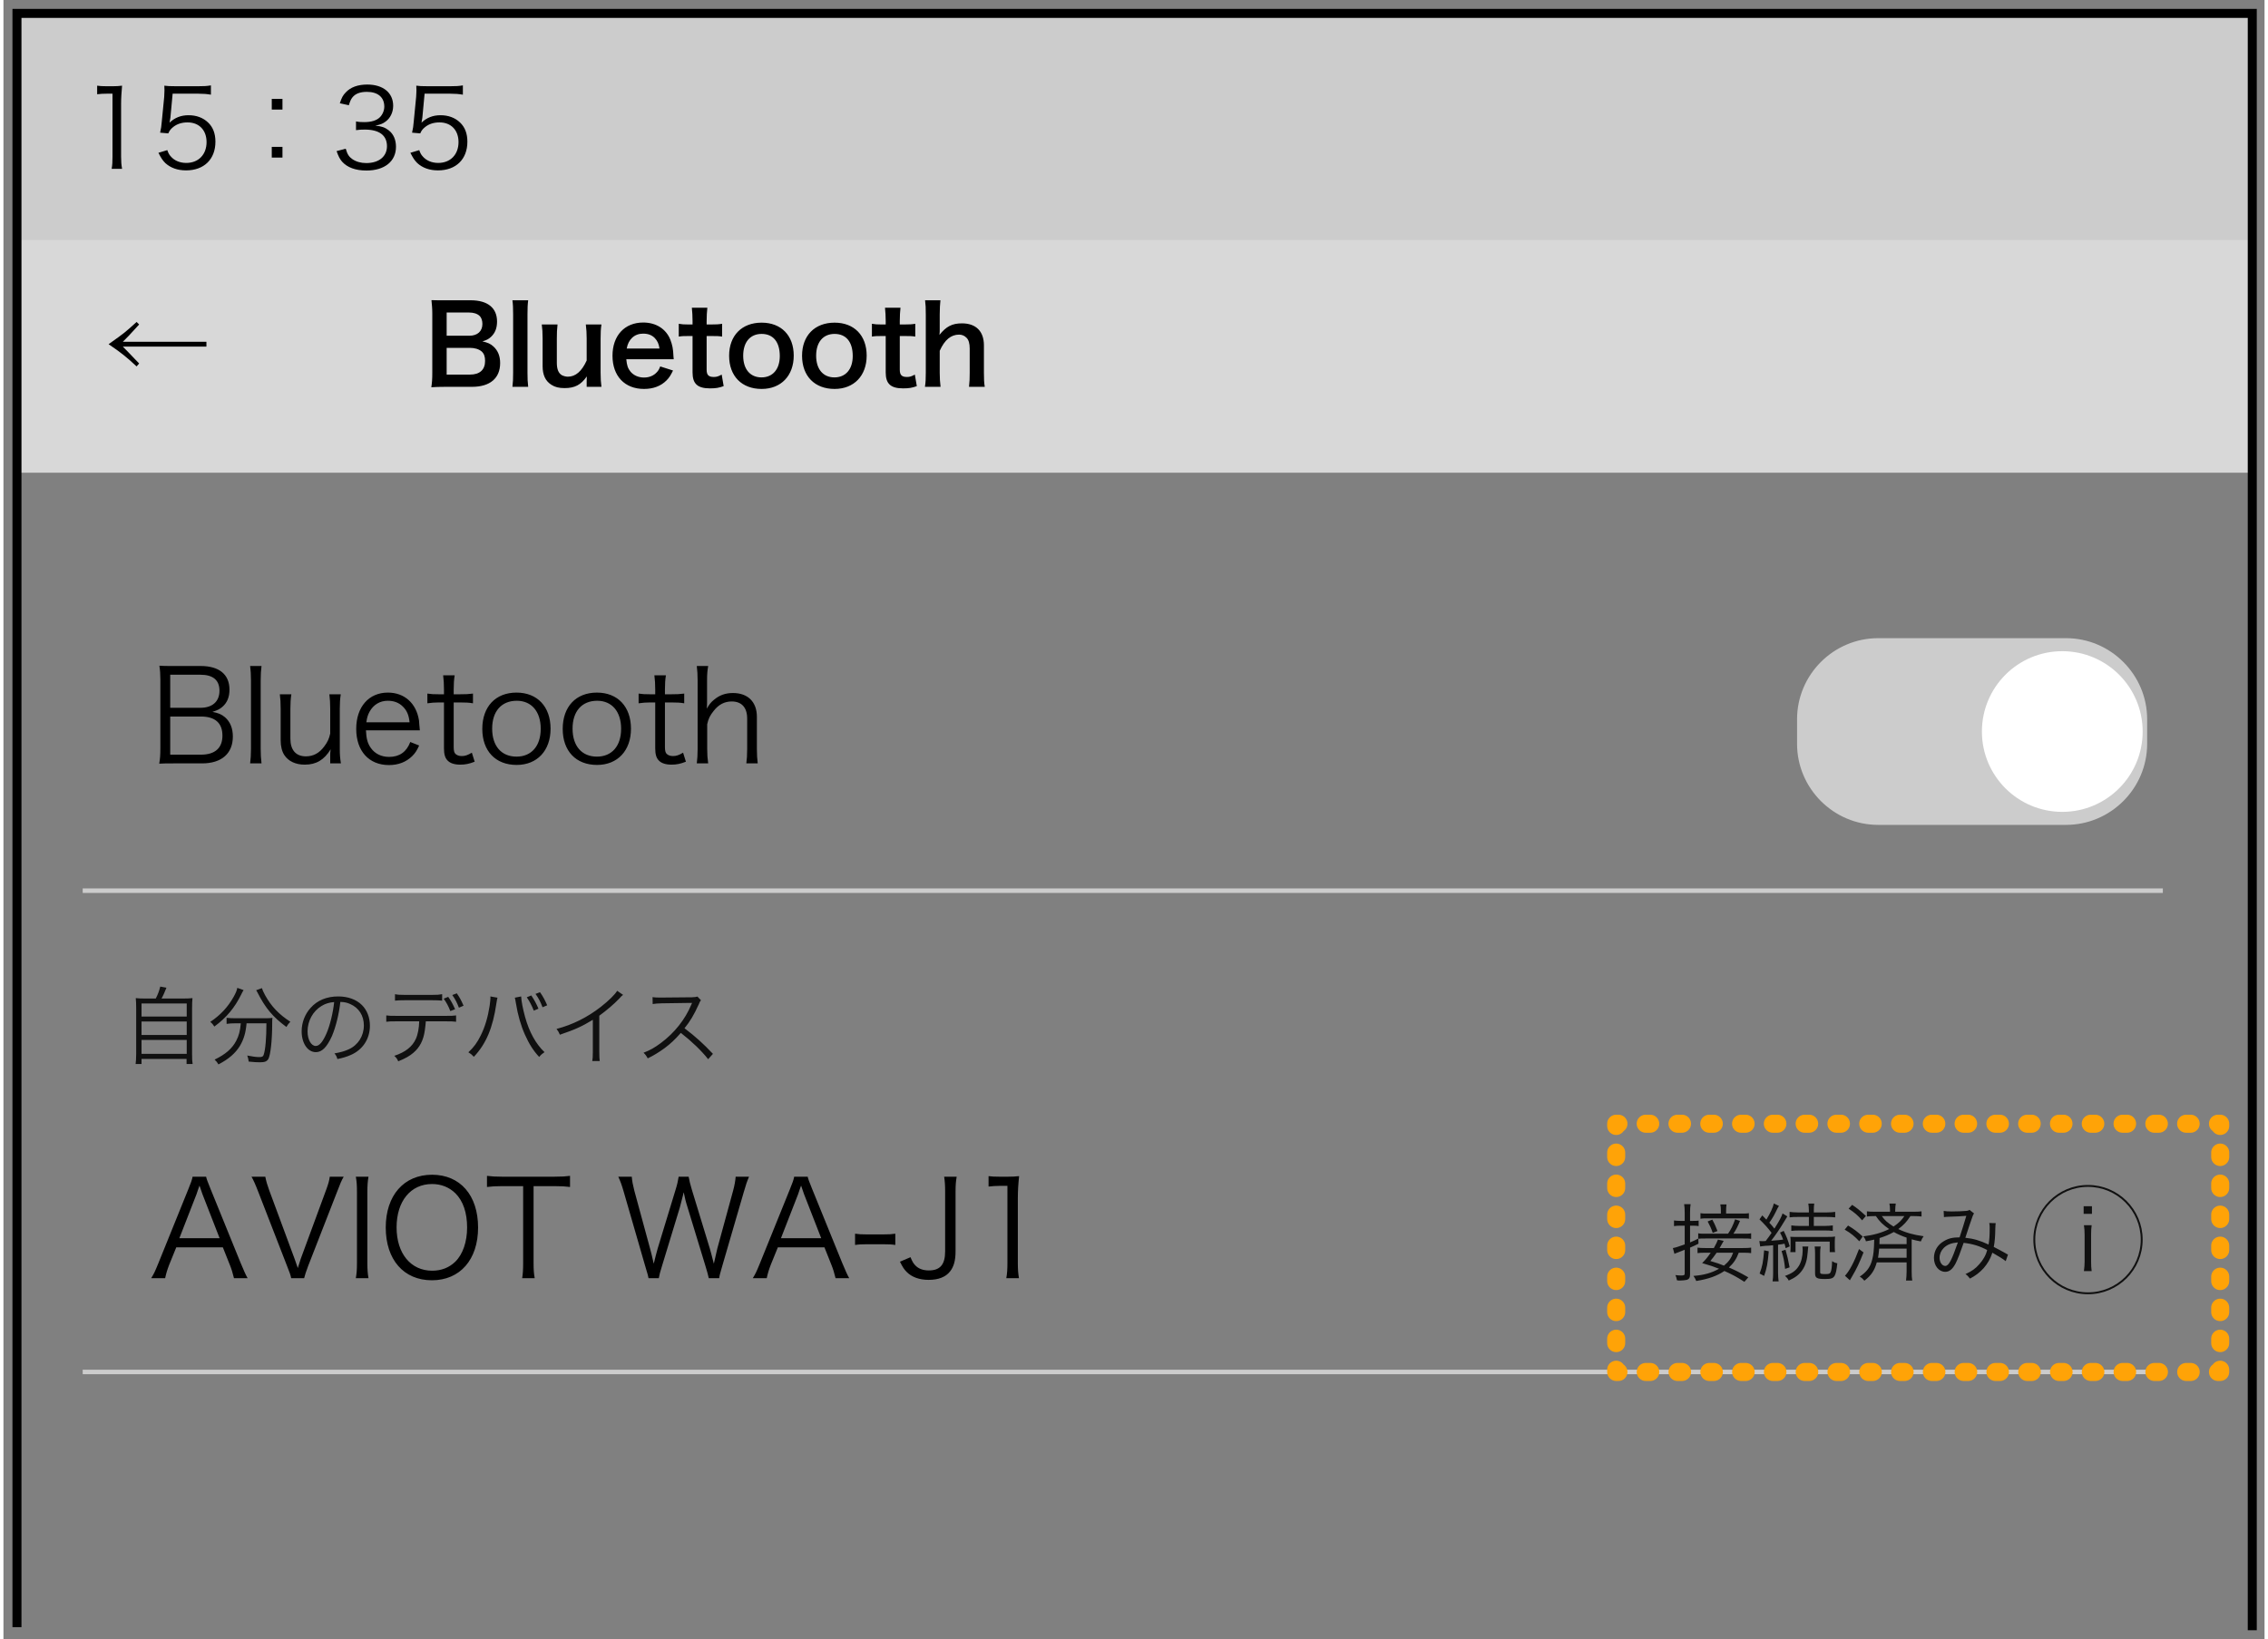 ﻿<?xml version="1.0" encoding="utf-8" standalone="no"?><svg width="373.5px" height="270px" viewBox="-1 -1 251 182" xmlns="http://www.w3.org/2000/svg" xmlns:xlink="http://www.w3.org/1999/xlink"><rect x="-1" y="-1" width="251" height="182" fill="#808080" stroke="none"/><title>generated by pstoedit</title><!-- generated by pstoedit version:3.75 --><g xml:space="preserve">
<clipPath id="clippath1"> 	<path d="M 0 -0.012 L 0 180 L 249.137 180 L 249.137 -0.012 Z" style="clip-rule:nonzero" />
</clipPath>
<g style="clip-path:url(#clippath1)"> 
<g stroke="#cccccc" fill="none" stroke-width="0.5" stroke-linejoin="miter" stroke-linecap="butt" stroke-miterlimit="10">
	<path d="M 7.797 97.891 L 238.711 97.891" />
</g>
<g stroke="#cccccc" fill="none" stroke-width="0.5" stroke-linejoin="miter" stroke-linecap="butt" stroke-miterlimit="10">
	<path d="M 7.797 151.328 L 238.711 151.328" />
</g>
<g fill="#101010" fill-rule="evenodd" stroke-width="0" stroke-linejoin="miter" stroke-linecap="butt" stroke-miterlimit="10">
	<path d="M 14.797 109.867 C 14.281 109.867 14 109.852 13.688 109.82 C 13.719 110.148 13.734 110.43 13.734 110.992 L 13.734 116.023 C 13.734 116.555 13.703 116.852 13.672 117.133 L 14.328 117.133 L 14.328 116.57 L 19.328 116.57 L 19.328 117.133 L 20 117.133 C 19.953 116.867 19.938 116.602 19.938 116.023 L 19.938 110.992 C 19.938 110.398 19.953 110.133 19.984 109.82 C 19.656 109.852 19.375 109.867 18.844 109.867 L 16.547 109.867 C 16.75 109.508 16.891 109.164 17.094 108.664 L 16.406 108.539 C 16.281 109.039 16.156 109.383 15.906 109.867 Z M 14.328 110.414 L 19.344 110.414 L 19.344 111.867 L 14.328 111.867 Z M 14.328 112.414 L 19.344 112.414 L 19.344 113.914 L 14.328 113.914 Z M 14.328 114.461 L 19.344 114.461 L 19.344 116.008 L 14.328 116.008 Z M 25.348 112.617 C 25.27 113.461 25.145 113.977 24.832 114.57 C 24.379 115.43 23.66 116.055 22.441 116.648 C 22.645 116.836 22.738 116.961 22.863 117.18 C 24.02 116.586 24.754 115.93 25.254 115.117 C 25.691 114.367 25.895 113.664 25.988 112.617 L 28.191 112.617 C 28.191 114.258 28.082 115.555 27.879 116.133 C 27.816 116.305 27.707 116.367 27.41 116.367 C 27.066 116.367 26.598 116.305 26.066 116.195 C 26.16 116.477 26.191 116.617 26.223 116.867 C 26.816 116.93 27.16 116.945 27.473 116.945 C 28.02 116.945 28.238 116.852 28.41 116.57 C 28.645 116.133 28.832 114.523 28.832 112.68 C 28.832 112.258 28.832 112.18 28.863 112.008 C 28.598 112.055 28.316 112.055 27.879 112.055 L 24.754 112.055 C 24.363 112.055 24.051 112.039 23.77 112.008 L 23.77 112.68 C 24.066 112.633 24.379 112.617 24.754 112.617 Z M 24.957 108.68 C 24.91 108.977 24.785 109.258 24.551 109.68 C 23.91 110.82 23.098 111.695 21.957 112.461 C 22.176 112.633 22.285 112.773 22.41 112.977 C 23.754 111.992 24.676 110.883 25.395 109.414 C 25.535 109.117 25.582 109.055 25.66 108.93 Z M 27.051 108.945 C 27.113 109.023 27.16 109.133 27.207 109.211 C 28.098 110.961 28.91 111.914 30.41 113.023 C 30.551 112.773 30.676 112.617 30.848 112.445 C 29.551 111.602 28.738 110.742 28.051 109.508 C 27.848 109.148 27.77 108.945 27.691 108.711 Z M 36.398 110.242 C 36.867 110.258 37.148 110.32 37.492 110.477 C 38.461 110.898 39.008 111.773 39.008 112.852 C 39.008 114.023 38.367 115.039 37.32 115.508 C 36.883 115.711 36.43 115.836 35.742 115.961 C 35.93 116.18 35.977 116.273 36.07 116.586 C 36.727 116.445 37.086 116.336 37.523 116.148 C 38.883 115.57 39.68 114.352 39.68 112.883 C 39.68 111.977 39.367 111.148 38.773 110.57 C 38.148 109.961 37.227 109.633 36.164 109.633 C 34.898 109.633 33.852 110.055 33.102 110.898 C 32.461 111.602 32.102 112.539 32.102 113.508 C 32.102 114.836 32.773 115.82 33.68 115.82 C 34.367 115.82 34.914 115.258 35.477 114.008 C 35.898 113.008 36.258 111.555 36.398 110.242 Z M 35.711 110.258 C 35.586 111.461 35.242 112.867 34.852 113.758 C 34.445 114.68 34.07 115.133 33.664 115.133 C 33.164 115.133 32.758 114.43 32.758 113.523 C 32.758 112.352 33.352 111.273 34.305 110.695 C 34.742 110.43 35.148 110.305 35.711 110.258 Z M 48.152 112.398 C 48.652 112.398 48.918 112.398 49.246 112.445 L 49.246 111.742 C 48.918 111.789 48.684 111.789 48.137 111.789 L 42.605 111.789 C 42.059 111.789 41.84 111.789 41.496 111.742 L 41.496 112.445 C 41.824 112.398 42.105 112.398 42.59 112.398 L 45.152 112.398 C 45.137 113.133 44.996 113.883 44.777 114.352 C 44.387 115.211 43.621 115.82 42.387 116.227 C 42.621 116.445 42.699 116.555 42.824 116.836 C 43.605 116.523 44.074 116.258 44.496 115.898 C 45.215 115.289 45.621 114.508 45.777 113.398 C 45.824 113.023 45.871 112.68 45.887 112.398 Z M 42.465 110.102 C 42.746 110.07 42.996 110.055 43.543 110.055 L 46.621 110.055 C 47.168 110.055 47.418 110.07 47.699 110.102 L 47.699 109.383 C 47.355 109.445 47.168 109.461 46.605 109.461 L 43.543 109.461 C 42.965 109.461 42.777 109.445 42.465 109.383 Z M 47.871 109.883 C 48.199 110.352 48.387 110.695 48.605 111.258 L 49.137 111.055 C 48.84 110.398 48.684 110.117 48.371 109.68 Z M 48.824 109.477 C 49.152 109.945 49.34 110.305 49.559 110.883 L 50.074 110.664 C 49.809 110.039 49.621 109.711 49.324 109.289 Z M 53.047 109.633 C 53.062 109.695 53.062 109.758 53.062 109.789 C 53.062 109.961 53.016 110.305 52.969 110.68 C 52.781 111.914 52.453 113.023 51.984 113.961 C 51.594 114.758 51.203 115.289 50.609 115.836 C 50.891 116.008 50.969 116.07 51.219 116.336 C 52.578 114.898 53.328 113.117 53.719 110.414 C 53.781 109.977 53.812 109.898 53.844 109.773 Z M 55.766 109.773 C 55.812 109.93 55.828 110.055 55.891 110.398 C 56.094 111.68 56.438 112.867 56.891 113.883 C 57.359 114.93 57.828 115.664 58.469 116.352 C 58.703 116.07 58.797 116.008 59.062 115.82 C 58.094 114.898 57.375 113.602 56.906 111.914 C 56.672 111.07 56.484 110.133 56.469 109.633 Z M 57.094 109.727 C 57.406 110.18 57.641 110.633 57.875 111.211 L 58.391 110.992 C 58.141 110.414 57.938 110.039 57.594 109.523 Z M 58.062 109.352 C 58.391 109.805 58.625 110.258 58.844 110.836 L 59.359 110.617 C 59.109 110.039 58.922 109.68 58.562 109.164 Z M 67.129 109.008 C 66.863 109.445 66.191 110.102 65.316 110.789 C 63.816 111.961 62.176 112.773 60.395 113.242 C 60.582 113.477 60.629 113.57 60.77 113.883 C 62.504 113.289 63.191 112.977 64.426 112.227 L 64.426 115.82 C 64.426 116.336 64.41 116.555 64.363 116.805 L 65.191 116.805 C 65.16 116.555 65.144 116.336 65.144 115.805 L 65.144 111.773 C 65.957 111.18 66.769 110.492 67.363 109.867 C 67.598 109.602 67.613 109.586 67.785 109.461 Z M 77.758 116.008 C 76.68 114.867 75.852 114.117 74.602 113.164 C 75.195 112.445 75.648 111.695 76.18 110.523 C 76.273 110.273 76.336 110.164 76.43 110.055 L 76.039 109.648 C 75.883 109.695 75.758 109.711 75.43 109.727 L 72.055 109.758 C 71.914 109.758 71.836 109.758 71.805 109.758 C 71.477 109.758 71.305 109.742 71.055 109.711 L 71.07 110.477 C 71.352 110.43 71.617 110.414 72.055 110.398 L 75.211 110.352 C 75.336 110.352 75.352 110.352 75.445 110.352 C 75.43 110.367 75.43 110.383 75.414 110.414 C 75.398 110.461 75.383 110.477 75.367 110.523 C 74.68 112.18 73.492 113.68 71.977 114.805 C 71.258 115.336 70.789 115.602 70.055 115.883 C 70.305 116.133 70.367 116.227 70.523 116.508 C 71.227 116.164 71.727 115.852 72.383 115.383 C 73.07 114.867 73.523 114.445 74.195 113.68 C 75.398 114.617 76.477 115.648 77.227 116.602 Z M 78.746 116.523" />
</g>
<g fill="#cccccc" fill-rule="nonzero" stroke-width="0" stroke-linejoin="miter" stroke-linecap="butt" stroke-miterlimit="10">
	<path d="M 248.945 26.043 L 0.809 26.043 L 0.809 0.215 L 248.945 0.215 Z" />
</g>
<g fill="#d8d8d8" fill-rule="nonzero" stroke-width="0" stroke-linejoin="miter" stroke-linecap="butt" stroke-miterlimit="10">
	<path d="M 248.945 51.484 L 0.809 51.484 L 0.809 25.652 L 248.945 25.652 Z" />
</g>
<g fill="#000000" fill-rule="evenodd" stroke-width="0" stroke-linejoin="miter" stroke-linecap="butt" stroke-miterlimit="10">
	<path d="M 9.402 9.465 C 9.762 9.418 10.074 9.402 10.465 9.402 L 11.105 9.402 L 11.105 16.387 C 11.105 16.949 11.09 17.324 11.012 17.746 L 12.168 17.746 C 12.09 17.309 12.059 16.949 12.059 16.387 L 12.059 10.527 C 12.059 9.871 12.105 9.246 12.168 8.512 C 11.777 8.559 11.574 8.574 11.168 8.574 L 10.418 8.574 C 9.949 8.574 9.715 8.559 9.402 8.512 Z M 17.781 9.402 L 20.625 9.402 C 21.188 9.402 21.578 9.434 22.031 9.512 L 22.031 8.48 C 21.547 8.559 21.281 8.574 20.625 8.574 L 18.141 8.574 C 17.422 8.574 17.234 8.559 16.859 8.512 C 16.875 8.824 16.875 8.871 16.875 9.027 C 16.875 9.262 16.859 9.402 16.844 9.762 L 16.578 12.48 C 16.531 13.012 16.5 13.262 16.391 13.73 L 17.297 13.809 C 17.438 13.496 17.562 13.324 17.859 13.09 C 18.297 12.746 18.828 12.59 19.438 12.59 C 20.719 12.59 21.547 13.449 21.547 14.777 C 21.547 16.168 20.641 17.09 19.297 17.09 C 18.594 17.09 17.984 16.84 17.578 16.371 C 17.391 16.168 17.312 16.012 17.188 15.668 L 16.203 15.965 C 16.5 16.543 16.656 16.793 16.969 17.105 C 17.547 17.637 18.328 17.918 19.266 17.918 C 21.266 17.918 22.531 16.684 22.531 14.73 C 22.531 13.84 22.266 13.121 21.719 12.605 C 21.172 12.074 20.422 11.793 19.547 11.793 C 18.719 11.793 18.016 12.059 17.438 12.621 C 17.5 12.293 17.5 12.293 17.531 12.074 Z M 29.973 9.98 L 28.785 9.98 L 28.785 11.168 L 29.973 11.168 Z M 29.973 16.496 L 29.973 15.309 L 28.785 15.309 L 28.785 16.496 Z M 35.98 15.777 C 36.199 16.387 36.34 16.652 36.59 16.949 C 37.168 17.59 38.074 17.934 39.293 17.934 C 41.309 17.934 42.574 16.918 42.574 15.293 C 42.574 14.512 42.293 13.871 41.762 13.465 C 41.355 13.152 40.98 13.012 40.277 12.949 C 40.824 12.84 41.09 12.746 41.402 12.512 C 41.934 12.137 42.262 11.48 42.262 10.746 C 42.262 9.293 41.137 8.387 39.387 8.387 C 38.34 8.387 37.527 8.684 36.996 9.262 C 36.684 9.574 36.543 9.855 36.34 10.465 L 37.34 10.684 C 37.48 10.246 37.559 10.043 37.73 9.824 C 38.059 9.402 38.59 9.199 39.34 9.199 C 40.559 9.199 41.277 9.793 41.277 10.84 C 41.277 11.262 41.09 11.715 40.793 12.012 C 40.418 12.387 39.824 12.559 39.027 12.559 C 38.699 12.559 38.418 12.543 38.137 12.48 L 38.137 13.449 C 38.465 13.402 38.762 13.387 39.105 13.387 C 40.715 13.387 41.574 14.027 41.574 15.23 C 41.574 16.371 40.684 17.105 39.277 17.105 C 38.668 17.105 38.137 16.949 37.73 16.668 C 37.355 16.402 37.184 16.152 36.996 15.512 Z M 45.75 9.402 L 48.594 9.402 C 49.156 9.402 49.547 9.434 50 9.512 L 50 8.48 C 49.516 8.559 49.25 8.574 48.594 8.574 L 46.109 8.574 C 45.391 8.574 45.203 8.559 44.828 8.512 C 44.844 8.824 44.844 8.871 44.844 9.027 C 44.844 9.262 44.828 9.402 44.812 9.762 L 44.547 12.48 C 44.5 13.012 44.469 13.262 44.359 13.73 L 45.266 13.809 C 45.406 13.496 45.531 13.324 45.828 13.09 C 46.266 12.746 46.797 12.59 47.406 12.59 C 48.688 12.59 49.516 13.449 49.516 14.777 C 49.516 16.168 48.609 17.09 47.266 17.09 C 46.562 17.09 45.953 16.84 45.547 16.371 C 45.359 16.168 45.281 16.012 45.156 15.668 L 44.172 15.965 C 44.469 16.543 44.625 16.793 44.938 17.105 C 45.516 17.637 46.297 17.918 47.234 17.918 C 49.234 17.918 50.5 16.684 50.5 14.73 C 50.5 13.84 50.234 13.121 49.688 12.605 C 49.141 12.074 48.391 11.793 47.516 11.793 C 46.688 11.793 45.984 12.059 45.406 12.621 C 45.469 12.293 45.469 12.293 45.5 12.074 Z M 51.316 17.824" />
</g>
<g fill="#000000" fill-rule="evenodd" stroke-width="0" stroke-linejoin="miter" stroke-linecap="butt" stroke-miterlimit="10">
	<path d="M 13.781 34.746 C 12.453 35.949 12.453 35.949 10.672 37.215 C 12.047 38.152 12.625 38.605 13.781 39.684 L 14.062 39.355 C 13.844 39.121 13.766 39.059 13.578 38.855 C 13.172 38.434 13.172 38.434 12.938 38.184 C 12.625 37.855 12.531 37.762 12.25 37.48 L 21.531 37.48 L 21.531 36.949 L 12.25 36.949 C 12.984 36.199 13.062 36.137 13.172 35.996 C 13.766 35.355 13.766 35.355 14.062 35.027 Z M 46.461 41.809" />
</g>
<g fill="#000000" fill-rule="evenodd" stroke-width="0" stroke-linejoin="miter" stroke-linecap="butt" stroke-miterlimit="10">
	<path d="M 51.012 41.949 C 53.012 41.949 54.137 40.996 54.137 39.309 C 54.137 38.527 53.887 37.918 53.387 37.465 C 53.059 37.168 52.777 37.043 52.168 36.902 C 52.637 36.762 52.855 36.652 53.121 36.402 C 53.574 35.98 53.793 35.434 53.793 34.699 C 53.793 33.184 52.746 32.34 50.871 32.34 L 48.027 32.34 C 47.199 32.34 47.012 32.34 46.512 32.324 C 46.559 32.809 46.605 33.246 46.605 33.809 L 46.605 40.355 C 46.605 41.137 46.574 41.48 46.496 41.996 C 46.996 41.965 47.34 41.949 48.043 41.949 Z M 48.199 36.277 L 48.199 33.699 L 50.699 33.699 C 51.184 33.699 51.59 33.824 51.855 34.074 C 52.043 34.246 52.168 34.574 52.168 34.965 C 52.168 35.777 51.621 36.277 50.715 36.277 Z M 48.199 37.621 L 50.762 37.621 C 51.324 37.621 51.777 37.762 52.09 38.027 C 52.355 38.277 52.465 38.59 52.465 39.074 C 52.465 40.059 51.871 40.59 50.793 40.59 L 48.199 40.59 Z M 55.5 32.34 C 55.562 32.809 55.578 33.184 55.578 33.918 L 55.578 40.387 C 55.578 41.09 55.562 41.434 55.5 41.949 L 57.25 41.949 C 57.188 41.418 57.172 41.027 57.172 40.387 L 57.172 33.918 C 57.172 33.199 57.188 32.809 57.25 32.34 Z M 63.648 35.027 C 63.711 35.543 63.742 35.996 63.742 36.59 L 63.742 39.027 C 63.195 40.23 62.508 40.824 61.648 40.824 C 61.414 40.824 61.164 40.746 60.977 40.652 C 60.602 40.418 60.43 39.98 60.43 39.277 L 60.43 36.59 C 60.43 35.98 60.445 35.574 60.508 35.027 L 58.758 35.027 C 58.82 35.465 58.852 35.934 58.852 36.59 L 58.852 39.652 C 58.852 40.637 59.164 41.309 59.836 41.73 C 60.227 41.98 60.664 42.09 61.289 42.09 C 62.43 42.09 63.102 41.73 63.758 40.793 C 63.742 41.09 63.742 41.137 63.742 41.309 L 63.742 41.949 L 65.383 41.949 C 65.32 41.465 65.289 41.043 65.289 40.387 L 65.289 36.59 C 65.289 35.918 65.305 35.543 65.383 35.027 Z M 73.406 38.887 C 73.375 38.605 73.375 38.574 73.375 38.543 C 73.344 37.73 73.25 37.293 73.031 36.715 C 72.547 35.512 71.438 34.809 70.016 34.809 C 67.953 34.809 66.609 36.262 66.609 38.496 C 66.609 40.762 67.969 42.184 70.109 42.184 C 71.125 42.184 71.969 41.871 72.594 41.246 C 72.891 40.949 73.047 40.715 73.328 40.137 L 71.906 39.684 C 71.781 40.012 71.703 40.137 71.547 40.309 C 71.203 40.699 70.703 40.918 70.109 40.918 C 69.484 40.918 68.938 40.668 68.594 40.246 C 68.312 39.887 68.203 39.559 68.141 38.887 Z M 68.188 37.699 C 68.359 36.684 69.047 36.043 70 36.043 C 70.562 36.043 70.969 36.199 71.297 36.527 C 71.594 36.84 71.75 37.168 71.828 37.699 Z M 75.418 33.168 C 75.465 33.605 75.496 34.137 75.496 34.652 L 75.496 35.027 L 75.043 35.027 C 74.543 35.027 74.309 35.012 73.965 34.949 L 73.965 36.371 C 74.356 36.309 74.59 36.309 75.043 36.309 L 75.496 36.309 L 75.496 40.355 C 75.496 41.621 76.059 42.121 77.434 42.121 C 78.074 42.121 78.434 42.059 78.949 41.871 L 78.731 40.59 C 78.356 40.793 78.168 40.855 77.856 40.855 C 77.277 40.855 77.059 40.637 77.059 40.043 L 77.059 36.309 L 77.606 36.309 C 78.152 36.309 78.387 36.309 78.777 36.371 L 78.777 34.949 C 78.402 35.012 78.137 35.027 77.559 35.027 L 77.059 35.027 L 77.059 34.652 C 77.059 34.105 77.09 33.59 77.137 33.168 Z M 83.164 42.184 C 85.32 42.184 86.727 40.715 86.727 38.48 C 86.727 36.246 85.336 34.824 83.164 34.824 C 80.961 34.824 79.555 36.262 79.555 38.496 C 79.555 40.762 80.961 42.184 83.164 42.184 Z M 83.164 36.074 C 84.445 36.074 85.18 36.965 85.18 38.527 C 85.18 39.996 84.398 40.902 83.148 40.902 C 81.883 40.902 81.117 39.98 81.117 38.496 C 81.117 36.996 81.883 36.074 83.164 36.074 Z M 91.262 42.184 C 93.418 42.184 94.824 40.715 94.824 38.48 C 94.824 36.246 93.434 34.824 91.262 34.824 C 89.059 34.824 87.652 36.262 87.652 38.496 C 87.652 40.762 89.059 42.184 91.262 42.184 Z M 91.262 36.074 C 92.543 36.074 93.277 36.965 93.277 38.527 C 93.277 39.996 92.496 40.902 91.246 40.902 C 89.981 40.902 89.215 39.98 89.215 38.496 C 89.215 36.996 89.981 36.074 91.262 36.074 Z M 96.859 33.168 C 96.906 33.605 96.938 34.137 96.938 34.652 L 96.938 35.027 L 96.484 35.027 C 95.984 35.027 95.75 35.012 95.406 34.949 L 95.406 36.371 C 95.797 36.309 96.031 36.309 96.484 36.309 L 96.938 36.309 L 96.938 40.355 C 96.938 41.621 97.5 42.121 98.875 42.121 C 99.516 42.121 99.875 42.059 100.391 41.871 L 100.172 40.59 C 99.797 40.793 99.609 40.855 99.297 40.855 C 98.719 40.855 98.5 40.637 98.5 40.043 L 98.5 36.309 L 99.047 36.309 C 99.594 36.309 99.828 36.309 100.219 36.371 L 100.219 34.949 C 99.844 35.012 99.578 35.027 99 35.027 L 98.5 35.027 L 98.5 34.652 C 98.5 34.105 98.531 33.59 98.578 33.168 Z M 101.309 32.34 C 101.371 32.824 101.387 33.199 101.387 33.918 L 101.387 40.387 C 101.387 41.074 101.371 41.434 101.293 41.949 L 103.027 41.949 C 102.965 41.434 102.934 40.98 102.934 40.387 L 102.934 37.949 C 103.48 36.73 104.184 36.152 105.09 36.152 C 105.402 36.152 105.699 36.277 105.918 36.512 C 106.152 36.746 106.262 37.152 106.262 37.699 L 106.262 40.387 C 106.262 40.996 106.246 41.418 106.184 41.949 L 107.934 41.949 C 107.855 41.512 107.84 41.043 107.84 40.387 L 107.84 37.34 C 107.84 35.777 106.949 34.902 105.402 34.902 C 104.309 34.902 103.652 35.246 102.902 36.184 C 102.934 35.887 102.934 35.824 102.934 35.668 L 102.934 33.934 C 102.934 33.246 102.965 32.809 103.012 32.34 Z M 108.676 41.809" />
</g>
<g stroke="#000000" fill="none" stroke-width="1" stroke-linejoin="miter" stroke-linecap="butt" stroke-miterlimit="10">
	<path d="M 0.5 179.66 L 0.5 0.488 L 248.637 0.488 L 248.637 180" />
</g>
<g fill="#000000" fill-rule="evenodd" stroke-width="0" stroke-linejoin="miter" stroke-linecap="butt" stroke-miterlimit="10">
	<path d="M 21.043 83.758 C 23.215 83.758 24.465 82.664 24.465 80.773 C 24.465 79.852 24.168 79.133 23.59 78.633 C 23.199 78.305 22.855 78.164 22.199 78.039 C 22.777 77.852 23.027 77.727 23.324 77.461 C 23.84 77.008 24.09 76.383 24.09 75.57 C 24.09 73.883 22.949 72.945 20.887 72.945 L 17.855 72.945 C 17.027 72.945 16.746 72.945 16.309 72.914 C 16.387 73.43 16.418 73.82 16.418 74.43 L 16.418 82.023 C 16.418 82.852 16.387 83.227 16.293 83.789 C 16.793 83.758 17.23 83.758 17.855 83.758 Z M 17.512 77.586 L 17.512 73.914 L 20.855 73.914 C 22.262 73.914 22.98 74.508 22.98 75.695 C 22.98 76.883 22.199 77.586 20.871 77.586 Z M 17.512 78.555 L 20.918 78.555 C 22.496 78.555 23.309 79.273 23.309 80.68 C 23.309 82.039 22.496 82.789 20.934 82.789 L 17.512 82.789 Z M 26.383 72.945 C 26.445 73.461 26.477 73.852 26.477 74.539 L 26.477 82.164 C 26.477 82.805 26.445 83.242 26.383 83.758 L 27.648 83.758 C 27.586 83.18 27.555 82.805 27.555 82.164 L 27.555 74.555 C 27.555 73.852 27.586 73.461 27.648 72.945 Z M 35.273 83.758 L 36.461 83.758 C 36.367 83.18 36.336 82.789 36.336 82.148 L 36.336 77.695 C 36.336 77.039 36.367 76.586 36.445 76.086 L 35.18 76.086 C 35.242 76.586 35.273 77.086 35.273 77.695 L 35.273 80.445 C 35.148 81.008 34.992 81.367 34.617 81.867 C 34.055 82.633 33.383 82.977 32.57 82.977 C 31.461 82.977 30.852 82.273 30.852 81.008 L 30.852 77.695 C 30.852 77.07 30.883 76.586 30.961 76.086 L 29.68 76.086 C 29.742 76.539 29.773 77.039 29.773 77.68 L 29.773 81.195 C 29.773 81.867 29.914 82.43 30.18 82.836 C 30.633 83.523 31.43 83.898 32.445 83.898 C 33.727 83.898 34.602 83.367 35.32 82.195 C 35.273 82.57 35.273 82.664 35.273 82.82 Z M 45.223 80.086 C 45.191 79.695 45.129 79.148 45.129 78.992 C 44.832 77.086 43.52 75.898 41.676 75.898 C 39.551 75.898 38.16 77.492 38.16 79.93 C 38.16 82.383 39.566 83.945 41.801 83.945 C 42.832 83.945 43.707 83.602 44.363 82.961 C 44.691 82.633 44.879 82.367 45.145 81.773 L 44.16 81.383 C 43.754 82.477 42.957 83.039 41.816 83.039 C 40.957 83.039 40.254 82.695 39.801 82.07 C 39.426 81.555 39.285 81.039 39.238 80.086 Z M 39.285 79.195 C 39.363 78.648 39.441 78.398 39.629 78.039 C 40.066 77.242 40.785 76.805 41.66 76.805 C 42.332 76.805 42.895 77.008 43.332 77.445 C 43.785 77.883 44.004 78.398 44.082 79.195 Z M 47.809 73.977 C 47.871 74.445 47.902 74.977 47.902 75.555 L 47.902 76.086 L 47.34 76.086 C 46.746 76.086 46.449 76.07 46.059 76.008 L 46.059 77.086 C 46.527 77.023 46.855 76.992 47.34 76.992 L 47.902 76.992 L 47.902 82.086 C 47.902 82.758 48.027 83.164 48.309 83.445 C 48.59 83.742 49.074 83.898 49.699 83.898 C 50.277 83.898 50.715 83.805 51.309 83.57 L 50.996 82.57 C 50.527 82.852 50.23 82.945 49.871 82.945 C 49.574 82.945 49.324 82.852 49.168 82.695 C 49.043 82.57 48.98 82.352 48.98 81.945 L 48.98 76.992 L 49.668 76.992 C 50.309 76.992 50.668 77.008 51.121 77.086 L 51.121 76.008 C 50.621 76.07 50.324 76.086 49.668 76.086 L 48.98 76.086 L 48.98 75.555 C 48.98 74.945 49.012 74.43 49.09 73.977 Z M 55.969 83.93 C 58.25 83.93 59.734 82.336 59.734 79.914 C 59.734 77.461 58.266 75.898 55.953 75.898 C 53.625 75.898 52.156 77.461 52.156 79.93 C 52.156 82.383 53.625 83.93 55.969 83.93 Z M 55.984 76.805 C 57.609 76.805 58.641 77.992 58.641 79.914 C 58.641 81.836 57.609 83.008 55.953 83.008 C 54.281 83.008 53.25 81.836 53.25 79.898 C 53.25 77.977 54.281 76.805 55.984 76.805 Z M 64.894 83.93 C 67.176 83.93 68.66 82.336 68.66 79.914 C 68.66 77.461 67.191 75.898 64.879 75.898 C 62.551 75.898 61.082 77.461 61.082 79.93 C 61.082 82.383 62.551 83.93 64.894 83.93 Z M 64.91 76.805 C 66.535 76.805 67.566 77.992 67.566 79.914 C 67.566 81.836 66.535 83.008 64.879 83.008 C 63.207 83.008 62.176 81.836 62.176 79.898 C 62.176 77.977 63.207 76.805 64.91 76.805 Z M 71.258 73.977 C 71.32 74.445 71.352 74.977 71.352 75.555 L 71.352 76.086 L 70.789 76.086 C 70.195 76.086 69.898 76.07 69.508 76.008 L 69.508 77.086 C 69.977 77.023 70.305 76.992 70.789 76.992 L 71.352 76.992 L 71.352 82.086 C 71.352 82.758 71.477 83.164 71.758 83.445 C 72.039 83.742 72.523 83.898 73.148 83.898 C 73.727 83.898 74.164 83.805 74.758 83.57 L 74.445 82.57 C 73.977 82.852 73.68 82.945 73.32 82.945 C 73.023 82.945 72.773 82.852 72.617 82.695 C 72.492 82.57 72.43 82.352 72.43 81.945 L 72.43 76.992 L 73.117 76.992 C 73.758 76.992 74.117 77.008 74.57 77.086 L 74.57 76.008 C 74.07 76.07 73.773 76.086 73.117 76.086 L 72.43 76.086 L 72.43 75.555 C 72.43 74.945 72.461 74.43 72.539 73.977 Z M 77.231 83.758 C 77.152 83.195 77.121 82.773 77.121 82.148 L 77.121 79.414 C 77.246 78.82 77.434 78.43 77.84 77.93 C 78.387 77.227 79.043 76.883 79.84 76.883 C 80.949 76.883 81.559 77.555 81.559 78.789 L 81.559 82.148 C 81.559 82.852 81.527 83.289 81.465 83.758 L 82.731 83.758 C 82.668 83.227 82.637 82.82 82.637 82.164 L 82.637 78.586 C 82.637 76.93 81.637 75.945 79.981 75.945 C 79.121 75.945 78.465 76.195 77.856 76.711 C 77.512 76.992 77.356 77.211 77.074 77.68 C 77.106 77.305 77.106 77.195 77.106 76.977 L 77.106 74.57 C 77.106 73.852 77.137 73.477 77.231 72.945 L 75.965 72.945 C 76.027 73.477 76.059 73.852 76.059 74.555 L 76.059 82.148 C 76.059 82.852 76.027 83.242 75.965 83.758 Z M 83.762 83.836" />
</g>
<g fill="#000000" fill-rule="evenodd" stroke-width="0" stroke-linejoin="miter" stroke-linecap="butt" stroke-miterlimit="10">
	<path d="M 26.105 140.914 C 25.887 140.539 25.699 140.102 25.324 139.211 L 21.996 131.023 C 21.637 130.133 21.559 129.93 21.496 129.648 L 19.996 129.648 C 19.934 129.992 19.809 130.336 19.527 131.023 L 16.215 139.211 C 15.809 140.211 15.699 140.43 15.402 140.914 L 16.949 140.914 C 17.059 140.398 17.184 139.977 17.402 139.414 L 18.184 137.492 L 23.355 137.492 L 24.121 139.414 C 24.309 139.867 24.465 140.383 24.59 140.914 Z M 22.996 136.477 L 18.527 136.477 L 20.434 131.586 C 20.465 131.523 20.512 131.352 20.59 131.117 C 20.621 131.023 20.684 130.852 20.762 130.633 C 21.043 131.445 21.043 131.461 21.09 131.586 Z M 28.504 131.164 C 28.301 130.617 28.16 130.133 28.066 129.648 L 26.535 129.648 C 26.723 129.961 26.973 130.508 27.301 131.367 L 30.473 139.539 C 30.785 140.305 30.879 140.602 30.941 140.914 L 32.379 140.914 C 32.457 140.602 32.582 140.195 32.832 139.539 L 36.02 131.367 C 36.379 130.414 36.535 130.055 36.77 129.648 L 35.223 129.648 C 35.176 130.039 35.066 130.461 34.801 131.164 L 32.004 138.758 C 31.91 139.07 31.816 139.336 31.676 139.789 C 31.52 139.352 31.379 138.914 31.316 138.758 Z M 38.117 129.648 C 38.211 130.18 38.242 130.57 38.242 131.32 L 38.242 139.258 C 38.242 139.992 38.211 140.367 38.117 140.914 L 39.523 140.914 C 39.43 140.414 39.398 139.914 39.398 139.258 L 39.398 131.32 C 39.398 130.695 39.43 130.148 39.523 129.648 Z M 46.578 129.43 C 43.453 129.43 41.438 131.727 41.438 135.289 C 41.438 138.852 43.422 141.148 46.562 141.148 C 49.688 141.148 51.688 138.852 51.688 135.289 C 51.688 131.711 49.703 129.43 46.578 129.43 Z M 46.594 140.086 C 44.219 140.086 42.641 138.18 42.641 135.273 C 42.641 132.367 44.203 130.461 46.578 130.461 C 47.594 130.461 48.484 130.82 49.172 131.492 C 50.031 132.352 50.469 133.648 50.469 135.289 C 50.469 136.867 50 138.258 49.156 139.086 C 48.484 139.742 47.609 140.086 46.594 140.086 Z M 57.848 130.695 L 60.145 130.695 C 60.988 130.695 61.41 130.727 61.895 130.789 L 61.895 129.555 C 61.41 129.617 61.004 129.648 60.145 129.648 L 54.363 129.648 C 53.582 129.648 53.191 129.617 52.676 129.555 L 52.676 130.789 C 53.176 130.727 53.629 130.695 54.379 130.695 L 56.691 130.695 L 56.691 139.242 C 56.691 139.945 56.66 140.461 56.582 140.914 L 57.973 140.914 C 57.879 140.383 57.848 139.977 57.848 139.242 Z M 78.453 140.914 C 78.5 140.586 78.5 140.57 78.828 139.445 L 81.188 131.336 C 81.422 130.508 81.547 130.164 81.766 129.648 L 80.281 129.648 C 80.25 130.086 80.156 130.617 80 131.195 L 78.25 137.602 L 77.859 139.305 C 77.562 138.148 77.5 137.93 77.406 137.602 L 75.422 131.102 C 75.25 130.539 75.141 130.102 75.062 129.648 L 73.953 129.648 C 73.906 129.992 73.781 130.57 73.609 131.102 L 71.625 137.617 C 71.516 138.008 71.328 138.711 71.188 139.305 C 70.969 138.398 70.891 137.977 70.781 137.633 L 69.031 131.195 C 68.875 130.586 68.781 130.102 68.75 129.648 L 67.25 129.648 C 67.484 130.148 67.625 130.523 67.859 131.336 L 70.203 139.445 C 70.562 140.648 70.562 140.648 70.609 140.914 L 71.75 140.914 C 71.812 140.555 71.875 140.289 72.125 139.492 L 74.078 133.086 C 74.156 132.789 74.359 132.023 74.453 131.633 C 74.453 131.586 74.484 131.492 74.516 131.383 C 74.625 131.945 74.75 132.461 74.953 133.086 L 76.906 139.492 C 77.094 140.086 77.234 140.617 77.297 140.914 Z M 92.887 140.914 C 92.668 140.539 92.481 140.102 92.106 139.211 L 88.777 131.023 C 88.418 130.133 88.34 129.93 88.277 129.648 L 86.777 129.648 C 86.715 129.992 86.59 130.336 86.309 131.023 L 82.996 139.211 C 82.59 140.211 82.481 140.43 82.184 140.914 L 83.731 140.914 C 83.84 140.398 83.965 139.977 84.184 139.414 L 84.965 137.492 L 90.137 137.492 L 90.902 139.414 C 91.09 139.867 91.246 140.383 91.371 140.914 Z M 89.777 136.477 L 85.309 136.477 L 87.215 131.586 C 87.246 131.523 87.293 131.352 87.371 131.117 C 87.402 131.023 87.465 130.852 87.543 130.633 C 87.824 131.445 87.824 131.461 87.871 131.586 Z M 93.535 137.227 C 93.941 137.164 94.285 137.148 94.879 137.148 L 96.644 137.148 C 97.269 137.148 97.598 137.164 98.004 137.227 L 98.004 135.977 C 97.598 136.039 97.285 136.055 96.644 136.055 L 94.879 136.055 C 94.254 136.055 93.941 136.039 93.535 135.977 Z M 103.426 129.648 C 103.504 130.164 103.535 130.602 103.535 131.32 L 103.535 137.93 C 103.535 139.414 102.973 140.055 101.723 140.055 C 101.082 140.055 100.566 139.867 100.207 139.477 C 100.004 139.258 99.879 139.055 99.691 138.586 L 98.519 139.086 C 98.816 139.68 98.973 139.93 99.254 140.211 C 99.816 140.789 100.66 141.102 101.707 141.102 C 102.785 141.102 103.598 140.789 104.082 140.164 C 104.504 139.633 104.691 138.93 104.691 137.93 L 104.691 131.32 C 104.691 130.57 104.723 130.195 104.816 129.648 Z M 108.355 130.742 C 108.777 130.695 109.168 130.664 109.637 130.664 L 110.449 130.664 L 110.449 139.242 C 110.449 139.93 110.418 140.398 110.324 140.914 L 111.73 140.914 C 111.637 140.367 111.605 139.945 111.605 139.242 L 111.605 132.039 C 111.605 131.242 111.652 130.477 111.746 129.586 C 111.262 129.633 111.027 129.648 110.512 129.648 L 109.574 129.648 C 109.012 129.648 108.73 129.633 108.355 129.586 Z M 115.719 141.008" />
</g>
<g fill="#101010" fill-rule="evenodd" stroke-width="0" stroke-linejoin="miter" stroke-linecap="butt" stroke-miterlimit="10">
	<path d="M 192.086 138.086 C 192.539 138.086 192.789 138.102 193.008 138.133 L 193.008 137.523 C 192.805 137.555 192.539 137.57 192.086 137.57 L 189.508 137.57 C 189.836 136.992 189.898 136.898 189.961 136.773 L 189.32 136.633 C 189.242 136.867 189.086 137.18 188.867 137.57 L 187.945 137.57 C 187.523 137.57 187.289 137.555 187.055 137.523 L 187.055 138.133 C 187.289 138.102 187.523 138.086 187.945 138.086 L 188.523 138.086 C 188.164 138.602 187.977 138.836 187.57 139.242 C 188.445 139.492 188.805 139.617 189.445 139.867 C 188.648 140.32 187.805 140.57 186.602 140.664 C 186.758 140.883 186.82 140.992 186.914 141.227 C 188.258 141.008 189.195 140.68 190.039 140.117 C 190.914 140.508 191.352 140.742 192.258 141.32 L 192.695 140.82 C 191.727 140.273 191.305 140.055 190.539 139.727 C 191.055 139.258 191.383 138.773 191.633 138.086 Z M 191.008 138.086 C 190.805 138.68 190.523 139.086 189.992 139.523 C 189.492 139.32 189.227 139.227 188.477 139.008 C 188.758 138.68 188.867 138.523 189.18 138.086 Z M 187.148 136.539 C 187.352 136.508 187.602 136.508 187.977 136.508 L 192.086 136.508 C 192.523 136.508 192.789 136.508 193.008 136.555 L 193.008 135.93 C 192.805 135.977 192.539 135.977 192.07 135.977 L 191.039 135.977 C 191.336 135.539 191.523 135.164 191.773 134.555 L 191.227 134.383 C 190.992 135.055 190.789 135.477 190.445 135.977 L 187.977 135.977 C 187.555 135.977 187.32 135.977 187.133 135.93 L 187.133 136.523 C 186.758 136.711 186.602 136.789 186.227 136.945 L 186.227 135.086 L 186.539 135.086 C 186.82 135.086 186.992 135.102 187.18 135.133 L 187.18 134.523 C 186.961 134.555 186.867 134.555 186.523 134.555 L 186.227 134.555 L 186.227 133.648 C 186.227 133.258 186.242 132.977 186.289 132.695 L 185.57 132.695 C 185.617 132.992 185.633 133.258 185.633 133.648 L 185.633 134.555 L 185.148 134.555 C 184.883 134.555 184.664 134.539 184.445 134.508 L 184.445 135.133 C 184.664 135.102 184.883 135.086 185.148 135.086 L 185.633 135.086 L 185.633 137.164 C 184.93 137.414 184.617 137.523 184.32 137.57 L 184.492 138.211 C 184.617 138.148 184.773 138.102 185.008 138.008 C 185.211 137.93 185.305 137.898 185.633 137.758 L 185.633 140.398 C 185.633 140.57 185.555 140.617 185.242 140.617 C 185.086 140.617 184.836 140.602 184.602 140.57 C 184.695 140.773 184.727 140.914 184.773 141.148 C 184.914 141.18 184.992 141.18 185.086 141.18 C 185.383 141.18 185.727 141.133 185.867 141.102 C 186.117 141.023 186.227 140.852 186.227 140.508 L 186.227 137.523 C 186.617 137.352 186.773 137.289 187.164 137.086 Z M 190.227 133.742 L 190.227 133.445 C 190.227 133.18 190.242 132.977 190.273 132.727 L 189.586 132.727 C 189.633 132.914 189.648 133.164 189.648 133.445 L 189.648 133.742 L 188.32 133.742 C 187.852 133.742 187.602 133.742 187.383 133.695 L 187.383 134.32 C 187.586 134.273 187.852 134.273 188.289 134.273 L 191.852 134.273 C 192.305 134.273 192.57 134.273 192.758 134.32 L 192.758 133.695 C 192.539 133.742 192.289 133.742 191.82 133.742 Z M 188.18 134.617 C 188.445 135.117 188.57 135.367 188.742 135.883 L 189.273 135.68 C 189.07 135.164 188.961 134.898 188.695 134.414 Z M 194.012 137.398 C 194.168 137.367 194.293 137.352 194.621 137.32 C 194.809 137.32 195.012 137.305 195.449 137.258 L 195.449 140.336 C 195.449 140.695 195.434 140.992 195.387 141.273 L 196.059 141.273 C 196.027 141.008 195.996 140.727 195.996 140.336 L 195.996 137.195 C 196.309 137.164 196.402 137.148 196.715 137.086 C 196.762 137.273 196.793 137.352 196.84 137.586 L 197.293 137.383 C 197.09 136.68 196.934 136.289 196.621 135.664 L 196.215 135.852 C 196.402 136.195 196.449 136.336 196.559 136.633 C 196.246 136.68 196.074 136.695 195.23 136.758 C 195.637 136.242 196.23 135.383 196.559 134.82 C 196.934 134.195 196.934 134.195 197.027 134.055 L 196.496 133.727 C 196.371 134.117 196.152 134.523 195.59 135.414 C 195.355 135.117 195.324 135.07 195.027 134.758 C 195.418 134.195 195.574 133.914 195.918 133.195 C 195.996 133.055 196.043 132.961 196.105 132.898 L 195.527 132.617 C 195.434 133.055 195.137 133.695 194.699 134.414 C 194.543 134.242 194.48 134.195 194.246 133.945 L 193.934 134.383 C 194.527 134.961 194.84 135.305 195.277 135.883 C 195.012 136.273 195.012 136.273 194.621 136.789 C 194.496 136.805 194.309 136.805 194.246 136.805 C 194.121 136.805 194.043 136.805 193.918 136.789 Z M 199.418 134.117 L 199.418 135.117 L 198.402 135.117 C 197.996 135.117 197.73 135.086 197.465 135.055 L 197.465 135.664 C 197.746 135.633 197.996 135.617 198.402 135.617 L 201.152 135.617 C 201.543 135.617 201.824 135.633 202.074 135.664 L 202.074 135.055 C 201.793 135.086 201.543 135.117 201.137 135.117 L 199.965 135.117 L 199.965 134.117 L 201.387 134.117 C 201.809 134.117 202.09 134.133 202.34 134.164 L 202.34 133.555 C 202.09 133.586 201.793 133.617 201.387 133.617 L 199.965 133.617 L 199.965 133.414 C 199.965 133.07 199.98 132.867 200.012 132.633 L 199.355 132.633 C 199.387 132.867 199.418 133.086 199.418 133.398 L 199.418 133.617 L 198.23 133.617 C 197.809 133.617 197.543 133.586 197.277 133.555 L 197.277 134.164 C 197.559 134.117 197.809 134.117 198.23 134.117 Z M 194.449 137.82 C 194.34 139.133 194.262 139.57 193.949 140.398 L 194.449 140.664 C 194.746 139.836 194.855 139.227 194.965 137.93 Z M 196.387 137.898 C 196.605 138.617 196.684 139.023 196.777 139.883 L 197.277 139.711 C 197.121 138.883 197.027 138.461 196.824 137.758 Z M 197.934 138.023 L 197.934 136.852 L 201.73 136.852 L 201.73 138.023 L 202.324 138.023 C 202.309 137.883 202.293 137.711 202.293 137.445 L 202.293 136.914 C 202.293 136.648 202.309 136.477 202.324 136.289 C 202.059 136.336 201.793 136.336 201.324 136.336 L 198.262 136.336 C 197.793 136.336 197.543 136.336 197.355 136.32 C 197.387 136.492 197.387 136.617 197.387 136.945 L 197.387 137.414 C 197.387 137.648 197.387 137.789 197.355 138.023 Z M 200.059 137.398 C 200.09 137.617 200.105 137.836 200.105 138.195 L 200.105 140.383 C 200.105 140.898 200.309 141.008 201.215 141.008 C 201.902 141.008 202.121 140.93 202.293 140.617 C 202.418 140.367 202.496 140.023 202.574 139.258 C 202.355 139.227 202.215 139.164 201.996 139.023 C 201.98 139.68 201.918 140.102 201.824 140.258 C 201.746 140.43 201.621 140.461 201.215 140.461 C 200.762 140.461 200.668 140.43 200.668 140.242 L 200.668 138.195 C 200.668 137.836 200.684 137.633 200.73 137.398 Z M 198.699 137.398 C 198.715 137.555 198.73 137.664 198.73 137.82 C 198.73 138.477 198.574 139.133 198.293 139.57 C 197.965 140.086 197.559 140.383 196.762 140.664 C 196.965 140.836 197.074 140.961 197.184 141.18 C 197.965 140.82 198.355 140.508 198.715 139.977 C 199.059 139.461 199.23 138.867 199.293 137.977 C 199.324 137.633 199.324 137.555 199.355 137.398 Z M 210.266 139.164 L 210.266 140.164 C 210.266 140.57 210.234 140.883 210.203 141.18 L 210.891 141.18 C 210.844 140.883 210.828 140.602 210.828 140.18 L 210.828 136.602 C 211.172 136.695 211.344 136.742 211.844 136.836 C 211.938 136.586 212.016 136.461 212.156 136.258 C 211.016 136.102 210.141 135.852 209.344 135.461 C 209.953 135.008 210.281 134.648 210.688 134.023 L 211.094 134.023 C 211.5 134.023 211.688 134.039 211.922 134.07 L 211.922 133.492 C 211.688 133.523 211.484 133.539 211.078 133.539 L 209 133.539 L 209 133.398 C 209 133.086 209.031 132.852 209.063 132.633 L 208.359 132.633 C 208.406 132.867 208.422 133.086 208.422 133.414 L 208.422 133.539 L 206.703 133.539 C 206.313 133.539 206.094 133.523 205.859 133.492 L 205.859 134.07 C 206.094 134.039 206.297 134.023 206.688 134.023 L 206.859 134.023 C 207.266 134.633 207.641 134.992 208.328 135.461 C 207.484 135.883 206.578 136.133 205.453 136.273 C 205.625 136.477 205.688 136.586 205.75 136.82 C 206.188 136.742 206.328 136.711 206.672 136.633 C 206.641 137.82 206.594 138.289 206.438 138.883 C 206.219 139.711 205.828 140.227 205.063 140.742 C 205.313 140.898 205.406 140.992 205.578 141.195 C 206.328 140.617 206.703 140.07 206.953 139.164 Z M 210.266 137.133 L 207.25 137.133 C 207.25 136.93 207.266 136.82 207.266 136.461 C 207.859 136.273 208.313 136.086 208.844 135.789 C 209.313 136.055 209.766 136.242 210.266 136.414 Z M 210.016 134.023 C 209.688 134.508 209.406 134.789 208.813 135.18 C 208.156 134.773 207.844 134.492 207.516 134.023 Z M 210.266 137.633 L 210.266 138.648 L 207.094 138.648 C 207.141 138.367 207.188 138.039 207.219 137.633 Z M 203.828 133.195 C 204.484 133.633 204.844 133.93 205.328 134.492 L 205.75 134.008 C 205.016 133.336 204.781 133.148 204.219 132.773 Z M 203.391 135.523 C 204.094 135.93 204.5 136.273 205.016 136.82 L 205.391 136.289 C 204.781 135.742 204.469 135.492 203.766 135.07 Z M 204.984 137.68 C 204.453 139.117 203.922 140.117 203.422 140.648 L 203.969 141.148 C 204.016 141.07 204.016 141.07 204.047 141.008 C 204.125 140.883 204.125 140.867 204.203 140.742 C 204.75 139.805 204.984 139.305 205.484 138.055 Z M 214.41 134.133 C 214.629 134.102 214.723 134.102 215.113 134.086 C 216.004 134.055 216.145 134.055 216.895 133.992 C 216.566 135.086 216.457 135.445 216.145 136.383 C 215.395 136.383 214.926 136.492 214.426 136.789 C 213.707 137.195 213.301 137.883 213.301 138.664 C 213.301 139.539 213.848 140.211 214.551 140.211 C 215.004 140.211 215.363 139.93 215.707 139.273 C 215.941 138.82 216.285 137.914 216.598 136.992 C 217.566 137.102 218.363 137.336 219.207 137.789 C 219.082 138.336 218.77 138.883 218.332 139.367 C 217.91 139.852 217.52 140.133 216.801 140.461 C 217.02 140.617 217.082 140.695 217.301 140.961 C 217.879 140.664 218.379 140.289 218.816 139.805 C 219.27 139.273 219.566 138.773 219.785 138.086 C 220.488 138.477 220.973 138.789 221.27 139.023 L 221.52 138.289 C 221.395 138.242 221.316 138.195 221.254 138.148 C 220.785 137.883 220.457 137.711 219.941 137.445 C 220.051 136.867 220.098 136.352 220.113 135.383 C 220.129 135.039 220.129 134.961 220.16 134.805 L 219.441 134.789 C 219.473 134.961 219.488 135.039 219.488 135.258 C 219.488 136.242 219.457 136.648 219.363 137.18 C 218.395 136.727 217.691 136.523 216.785 136.43 C 216.957 135.93 217.02 135.742 217.223 135.102 C 217.613 133.961 217.629 133.898 217.754 133.727 L 217.254 133.336 C 217.145 133.398 217.066 133.43 216.895 133.445 C 216.582 133.477 215.832 133.508 215.301 133.508 C 214.848 133.508 214.629 133.492 214.379 133.445 Z M 215.957 136.945 C 215.254 138.961 214.941 139.555 214.551 139.555 C 214.207 139.555 213.926 139.148 213.926 138.648 C 213.926 138.242 214.098 137.852 214.379 137.57 C 214.77 137.18 215.238 137.008 215.957 136.945 Z M 222.039 140.539" />
</g>
<g stroke="#101010" fill="none" stroke-width="0.211" stroke-linejoin="miter" stroke-linecap="butt" stroke-miterlimit="10">
	<path d="M 236.363 136.633 C 236.363 139.926 233.691 142.594 230.402 142.594 C 227.109 142.594 224.441 139.926 224.441 136.633 C 224.441 133.344 227.109 130.672 230.402 130.672 C 233.691 130.672 236.363 133.344 236.363 136.633 Z" />
</g>
<g fill="#101010" fill-rule="evenodd" stroke-width="0" stroke-linejoin="miter" stroke-linecap="butt" stroke-miterlimit="10">
	<path d="M 229.918 132.926 L 229.918 133.77 L 230.84 133.77 L 230.84 132.926 Z M 229.949 135.035 C 229.996 135.363 230.027 135.645 230.027 136.098 L 230.027 139.066 C 230.027 139.457 229.996 139.723 229.949 140.129 L 230.809 140.129 C 230.762 139.77 230.746 139.504 230.746 139.066 L 230.746 136.098 C 230.746 135.629 230.762 135.363 230.809 135.035 Z M 231.527 140.191" />
</g>
<g stroke="#ffa307" fill="none" stroke-width="2" stroke-linejoin="round" stroke-linecap="round" stroke-miterlimit="4">
	<path d="M 245.078 151.078 L 245.078 151.328 L 244.828 151.328" />
</g>
<g stroke="#ffa307" fill="none" stroke-width="2" stroke-linejoin="round" stroke-linecap="round" stroke-miterlimit="4" stroke-dasharray="0.504 3.025 " stroke-dashoffset="0">
	<path d="M 241.805 151.328 L 179.789 151.328" />
</g>
<g stroke="#ffa307" fill="none" stroke-width="2" stroke-linejoin="round" stroke-linecap="round" stroke-miterlimit="4">
	<path d="M 178.277 151.328 L 178.027 151.328 L 178.027 151.078" />
</g>
<g stroke="#ffa307" fill="none" stroke-width="2" stroke-linejoin="round" stroke-linecap="round" stroke-miterlimit="4" stroke-dasharray="0.492 2.952 " stroke-dashoffset="0">
	<path d="M 178.027 148.125 L 178.027 125.492" />
</g>
<g stroke="#ffa307" fill="none" stroke-width="2" stroke-linejoin="round" stroke-linecap="round" stroke-miterlimit="4">
	<path d="M 178.027 124.016 L 178.027 123.766 L 178.277 123.766" />
</g>
<g stroke="#ffa307" fill="none" stroke-width="2" stroke-linejoin="round" stroke-linecap="round" stroke-miterlimit="4" stroke-dasharray="0.504 3.025 " stroke-dashoffset="0">
	<path d="M 181.301 123.766 L 243.316 123.766" />
</g>
<g stroke="#ffa307" fill="none" stroke-width="2" stroke-linejoin="round" stroke-linecap="round" stroke-miterlimit="4">
	<path d="M 244.828 123.766 L 245.078 123.766 L 245.078 124.016" />
</g>
<g stroke="#ffa307" fill="none" stroke-width="2" stroke-linejoin="round" stroke-linecap="round" stroke-miterlimit="4" stroke-dasharray="0.492 2.952 " stroke-dashoffset="0">
	<path d="M 245.078 126.969 L 245.078 149.602" />
</g>
<g fill="#cccccc" fill-rule="nonzero" stroke-width="0" stroke-linejoin="round" stroke-linecap="round" stroke-miterlimit="4" stroke-dasharray="0.492 2.952 " stroke-dashoffset="0">
	<path d="M 236.469 81.582 C 236.469 86.258 232.641 90.086 227.965 90.086 L 207.109 90.086 C 202.43 90.086 198.605 86.258 198.605 81.582 L 198.605 78.859 C 198.605 74.184 202.43 70.355 207.109 70.355 L 227.965 70.355 C 232.641 70.355 236.469 74.184 236.469 78.859 Z" />
</g>
<g stroke="#cccccc" fill="none" stroke-width="1" stroke-linejoin="miter" stroke-linecap="butt" stroke-miterlimit="10">
	<path d="M 236.469 81.582 C 236.469 86.258 232.641 90.086 227.965 90.086 L 207.109 90.086 C 202.43 90.086 198.605 86.258 198.605 81.582 L 198.605 78.859 C 198.605 74.184 202.43 70.355 207.109 70.355 L 227.965 70.355 C 232.641 70.355 236.469 74.184 236.469 78.859 Z" />
</g>
<g fill="#ffffff" fill-rule="nonzero" stroke-width="0" stroke-linejoin="miter" stroke-linecap="butt" stroke-miterlimit="10">
	<path d="M 236.469 80.223 C 236.469 85.148 232.473 89.141 227.547 89.141 C 222.617 89.141 218.625 85.148 218.625 80.223 C 218.625 75.293 222.617 71.301 227.547 71.301 C 232.473 71.301 236.469 75.293 236.469 80.223 Z" />
</g>
</g>
</g></svg>